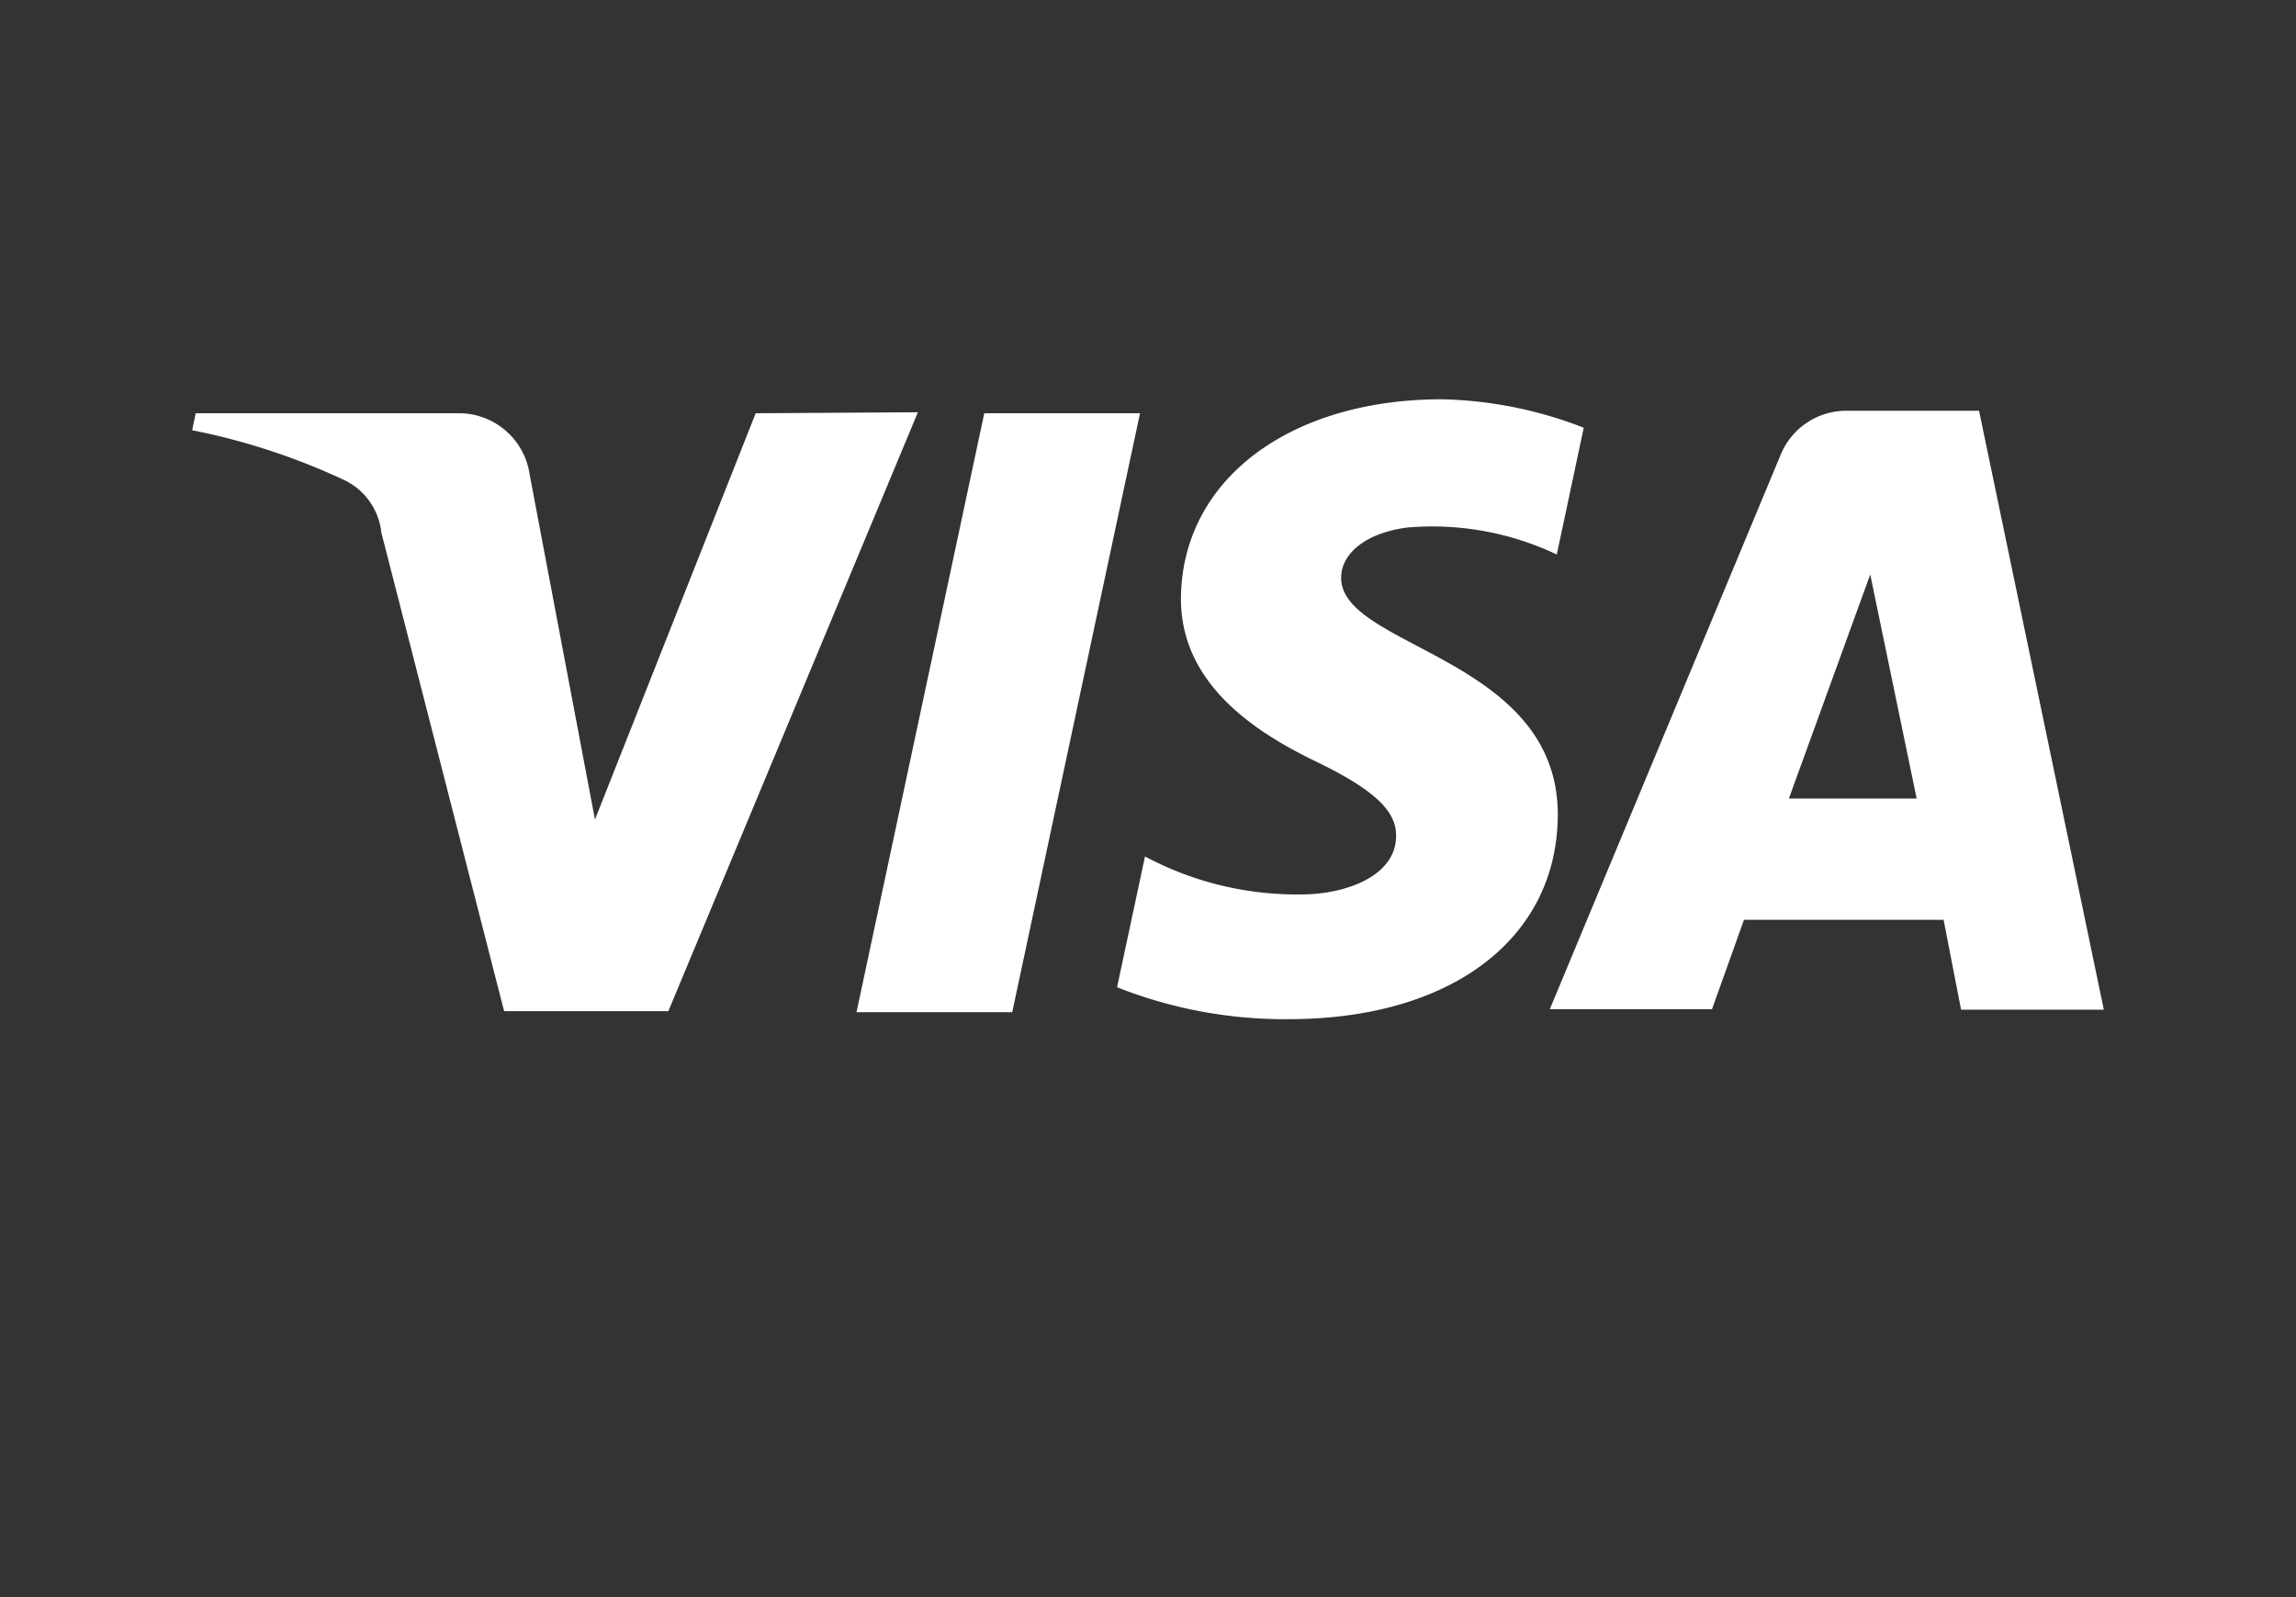 <?xml version="1.0" encoding="UTF-8"?>
<svg xmlns="http://www.w3.org/2000/svg" viewBox="0 0 46 32">
  <rect x="0" y="0" width="46" height="32" fill="#333333" stroke="none"/>
  <defs>
    <style>.cls-1{fill:none;}.cls-2{fill:#fff;}</style>
  </defs>
  <title>all icons</title>
  <g id="Layer_1" data-name="Layer 1">
    <rect class="cls-1" width="46" height="32"></rect>
    <path class="cls-2" d="M18.39,8.26l-5,12H10.1L7.64,10.67A1.32,1.32,0,0,0,6.9,9.62a13.28,13.28,0,0,0-3.05-1l.07-.34H9.19a1.43,1.43,0,0,1,1.42,1.22l1.31,6.92,3.22-8.14Zm12.82,8.06c0-3.16-4.36-3.34-4.34-4.75,0-.43.42-.88,1.32-1a5.82,5.82,0,0,1,3,.54l.54-2.54A8.28,8.28,0,0,0,28.89,8c-3.06,0-5.22,1.62-5.23,4,0,1.73,1.53,2.69,2.71,3.26s1.61,1,1.6,1.49c0,.8-1,1.16-1.85,1.17a6.46,6.46,0,0,1-3.18-.76l-.56,2.62a9.11,9.11,0,0,0,3.44.64c3.25,0,5.38-1.61,5.39-4.09m8.08,3.9h2.86l-2.5-12H37a1.42,1.42,0,0,0-1.32.87L31.05,20.22H34.3l.64-1.79h4ZM35.84,16l1.63-4.49L38.4,16Zm-13-7.72-2.56,12H17.16l2.56-12Z"></path>
  </g>
</svg>

